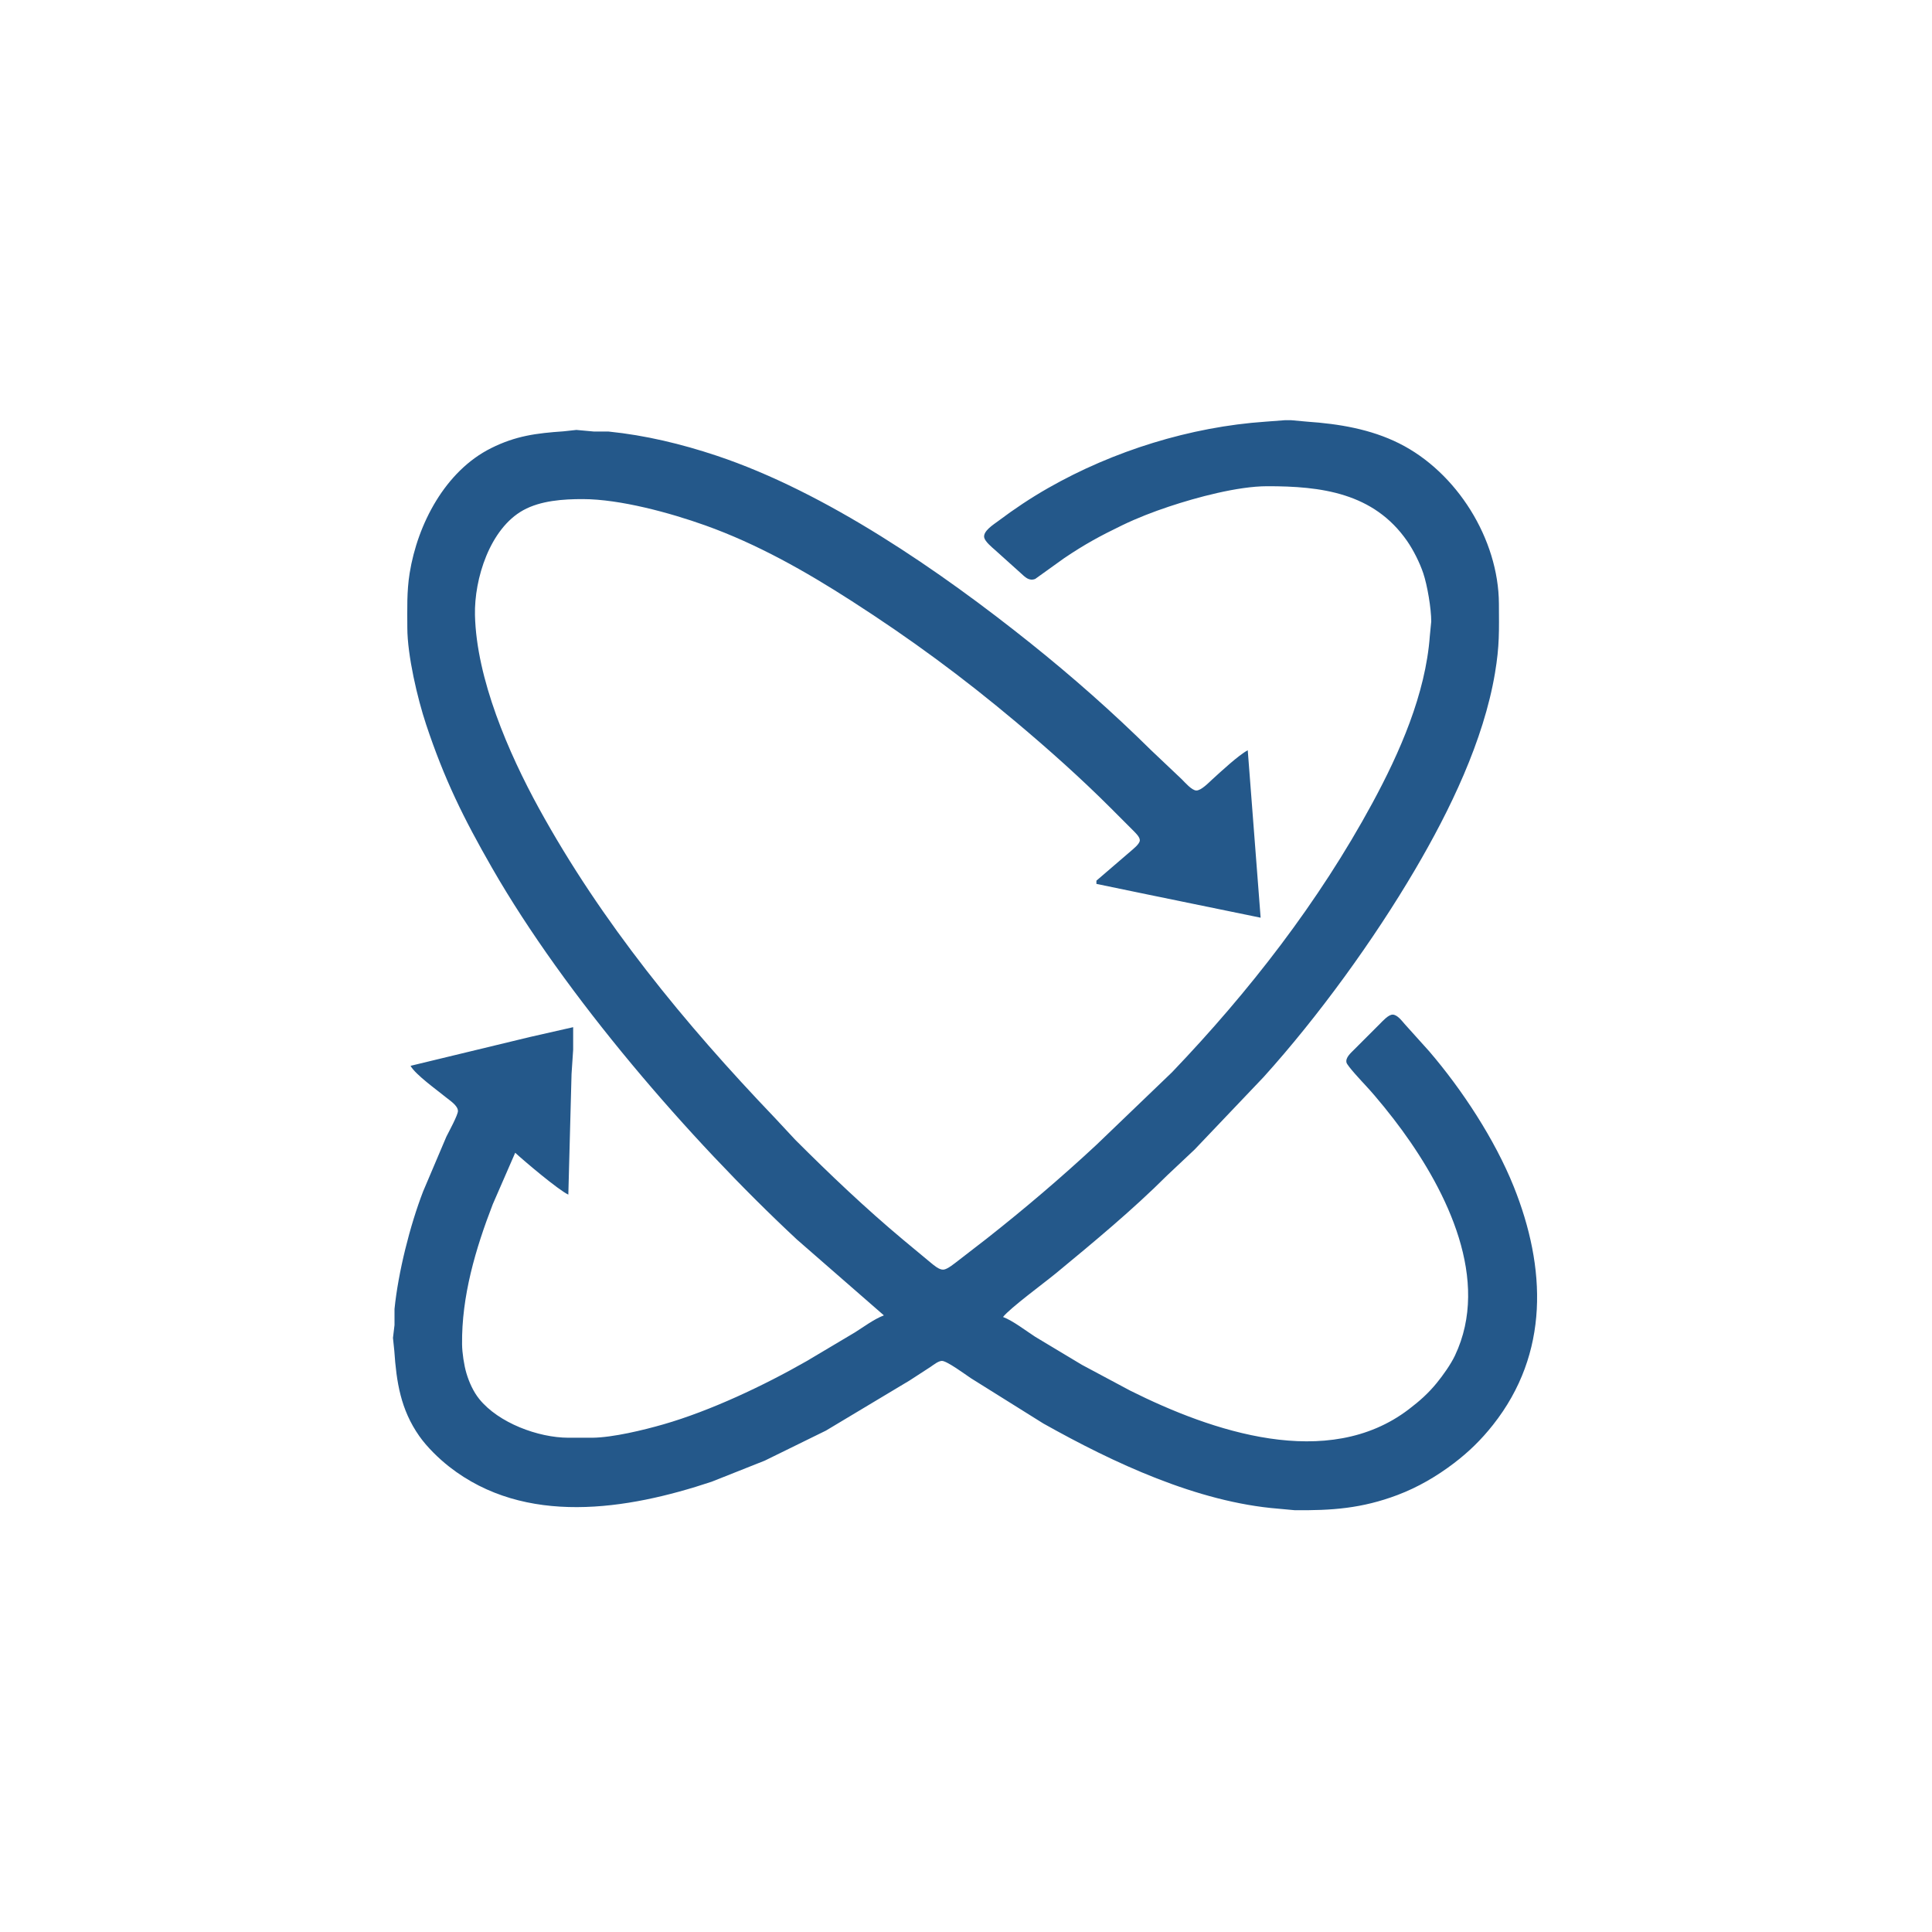 <?xml version="1.0" encoding="UTF-8" standalone="no"?>
<svg xmlns="http://www.w3.org/2000/svg"
     xmlns:svg="http://www.w3.org/2000/svg"
     version="1.1"
     width="4in" height="4in"
     viewBox="0 0 1200 1200">
  <path id="Sélection"
        fill="#24588A" stroke="none" stroke-width="1"
        d="M 681.00,547.00
           C 681.00,547.00 702.00,528.95 702.00,528.95
             703.66,527.47 707.96,524.23 707.96,521.91
             707.96,519.81 705.35,517.41 703.99,516.00
             703.99,516.00 690.00,502.00 690.00,502.00
             671.30,483.30 651.26,465.42 631.00,448.41
             597.57,420.35 565.69,396.90 529.00,373.31
             500.23,354.81 470.29,337.84 438.00,326.31
             416.16,318.51 385.16,310.04 362.00,310.00
             349.89,309.98 335.83,310.92 325.00,316.90
             304.25,328.37 294.51,359.54 295.01,382.00
             295.91,421.56 315.89,467.74 334.70,502.00
             373.60,572.87 425.27,635.78 480.96,694.00
             480.96,694.00 494.00,708.00 494.00,708.00
             515.45,729.45 537.72,750.62 561.00,770.08
             561.00,770.08 578.00,784.20 578.00,784.20
             580.05,785.84 583.23,788.78 586.00,788.59
             588.50,788.42 592.92,784.69 595.00,783.13
             595.00,783.13 613.00,769.21 613.00,769.21
             636.43,750.76 659.16,731.40 681.00,711.09
             681.00,711.09 727.96,666.00 727.96,666.00
             776.03,615.74 819.09,560.28 852.31,499.00
             869.37,467.53 885.45,431.08 888.09,395.00
             888.09,395.00 888.97,386.00 888.97,386.00
             888.97,378.00 886.57,363.63 884.00,356.00
             881.78,349.43 877.91,341.69 873.96,336.00
             853.16,306.06 820.60,301.95 787.00,302.00
             768.85,302.03 743.32,308.89 726.00,314.67
             716.18,317.94 706.32,321.75 697.00,326.26
             683.13,332.97 673.86,338.01 661.00,346.67
             661.00,346.67 643.00,359.58 643.00,359.58
             639.12,361.10 636.67,358.40 634.00,355.97
             634.00,355.97 618.00,341.58 618.00,341.58
             616.08,339.90 611.96,336.47 611.34,334.00
             610.32,329.95 617.22,325.72 620.00,323.63
             630.01,316.11 640.13,309.35 651.00,303.15
             691.56,280.01 739.42,265.11 786.00,261.91
             786.00,261.91 798.00,261.00 798.00,261.00
             798.00,261.00 802.00,261.00 802.00,261.00
             802.00,261.00 812.00,261.91 812.00,261.91
             831.57,263.26 851.22,266.50 869.00,275.37
             904.82,293.24 930.81,334.79 931.00,375.00
             931.08,391.95 931.43,400.92 928.57,418.00
             921.49,460.15 900.50,503.42 879.01,540.00
             853.31,583.76 818.81,631.38 784.83,669.00
             784.83,669.00 742.00,714.00 742.00,714.00
             742.00,714.00 725.00,730.00 725.00,730.00
             703.45,751.52 679.48,771.35 656.00,790.75
             648.88,796.63 627.34,812.45 623.00,818.00
             629.32,820.42 637.06,826.48 643.00,830.31
             643.00,830.31 672.00,847.72 672.00,847.72
             672.00,847.72 702.00,863.75 702.00,863.75
             752.58,889.04 824.65,913.79 875.00,875.35
             881.77,870.18 886.95,865.63 892.38,859.00
             896.18,854.38 901.13,847.38 903.68,842.00
             925.99,795.06 898.74,740.23 870.85,702.00
             864.43,693.21 855.40,681.92 848.02,674.00
             845.99,671.82 836.85,662.06 836.34,660.00
             835.56,656.89 839.07,653.98 841.00,652.00
             841.00,652.00 857.00,636.00 857.00,636.00
             858.82,634.20 862.32,630.20 865.00,630.20
             867.85,630.20 870.71,634.04 872.42,636.00
             872.42,636.00 887.72,653.00 887.72,653.00
             908.19,676.86 928.46,707.75 940.20,737.00
             960.39,787.33 962.50,840.51 927.34,885.00
             920.03,894.24 912.38,901.73 903.00,908.87
             892.28,917.02 880.63,923.81 868.00,928.58
             845.92,936.91 827.27,938.27 804.00,938.00
             804.00,938.00 794.00,937.08 794.00,937.08
             743.71,933.06 691.47,908.54 648.00,884.14
             648.00,884.14 603.00,856.00 603.00,856.00
             599.80,853.86 588.04,845.17 585.00,845.28
             582.75,845.36 579.85,847.72 578.00,848.98
             578.00,848.98 565.00,857.42 565.00,857.42
             565.00,857.42 513.00,888.58 513.00,888.58
             513.00,888.58 475.00,907.23 475.00,907.23
             475.00,907.23 442.00,920.33 442.00,920.33
             389.44,937.86 326.20,947.97 279.00,910.99
             272.52,905.91 265.17,898.74 260.44,892.00
             248.85,875.50 246.24,858.46 244.91,839.00
             244.91,839.00 244.08,831.00 244.08,831.00
             244.08,831.00 245.04,823.00 245.04,823.00
             245.04,823.00 245.04,813.00 245.04,813.00
             247.34,790.27 254.59,761.30 262.81,740.00
             262.81,740.00 277.25,706.00 277.25,706.00
             278.68,703.12 284.49,692.50 284.44,690.04
             284.37,686.66 279.42,683.56 277.00,681.58
             271.52,677.08 257.99,667.46 255.00,662.00
             255.00,662.00 329.00,644.13 329.00,644.13
             329.00,644.13 356.00,638.00 356.00,638.00
             356.00,638.00 356.00,652.00 356.00,652.00
             356.00,652.00 355.00,667.00 355.00,667.00
             355.00,667.00 353.00,742.00 353.00,742.00
             346.84,739.14 325.84,721.37 320.00,716.00
             320.00,716.00 306.06,748.00 306.06,748.00
             295.37,775.65 286.65,805.13 287.00,835.00
             287.06,840.23 288.22,847.99 289.72,853.00
             291.40,858.59 294.00,864.40 297.68,868.96
             309.60,883.76 334.27,892.97 353.00,893.00
             353.00,893.00 368.00,893.00 368.00,893.00
             380.70,892.85 399.63,888.26 412.00,884.71
             441.27,876.30 474.56,860.55 501.00,845.42
             501.00,845.42 531.00,827.58 531.00,827.58
             536.68,824.02 542.79,819.37 549.00,817.00
             549.00,817.00 495.00,769.91 495.00,769.91
             428.21,707.68 351.09,618.38 305.58,539.00
             287.80,507.99 276.00,484.04 264.67,450.00
             259.24,433.69 253.03,407.03 253.00,390.00
             252.98,378.44 252.59,367.48 254.44,356.00
             259.34,325.54 276.49,292.62 305.00,278.37
             320.39,270.67 333.24,269.06 350.00,267.91
             350.00,267.91 358.00,267.04 358.00,267.04
             358.00,267.04 369.00,268.04 369.00,268.04
             369.00,268.04 378.00,268.04 378.00,268.04
             400.86,270.35 423.25,275.75 445.00,283.00
             513.01,305.67 584.23,354.84 640.00,399.45
             666.09,420.32 691.25,442.52 715.00,466.00
             715.00,466.00 734.00,484.00 734.00,484.00
             735.97,485.96 740.20,490.87 743.00,490.99
             746.01,491.12 750.85,486.03 753.00,484.07
             758.38,479.20 769.11,469.16 775.00,466.00
             775.00,466.00 783.00,570.00 783.00,570.00
             783.00,570.00 712.00,555.42 712.00,555.42
             712.00,555.42 681.00,549.00 681.00,549.00
             681.00,549.00 681.00,547.00 681.00,547.00 Z" />
</svg>

